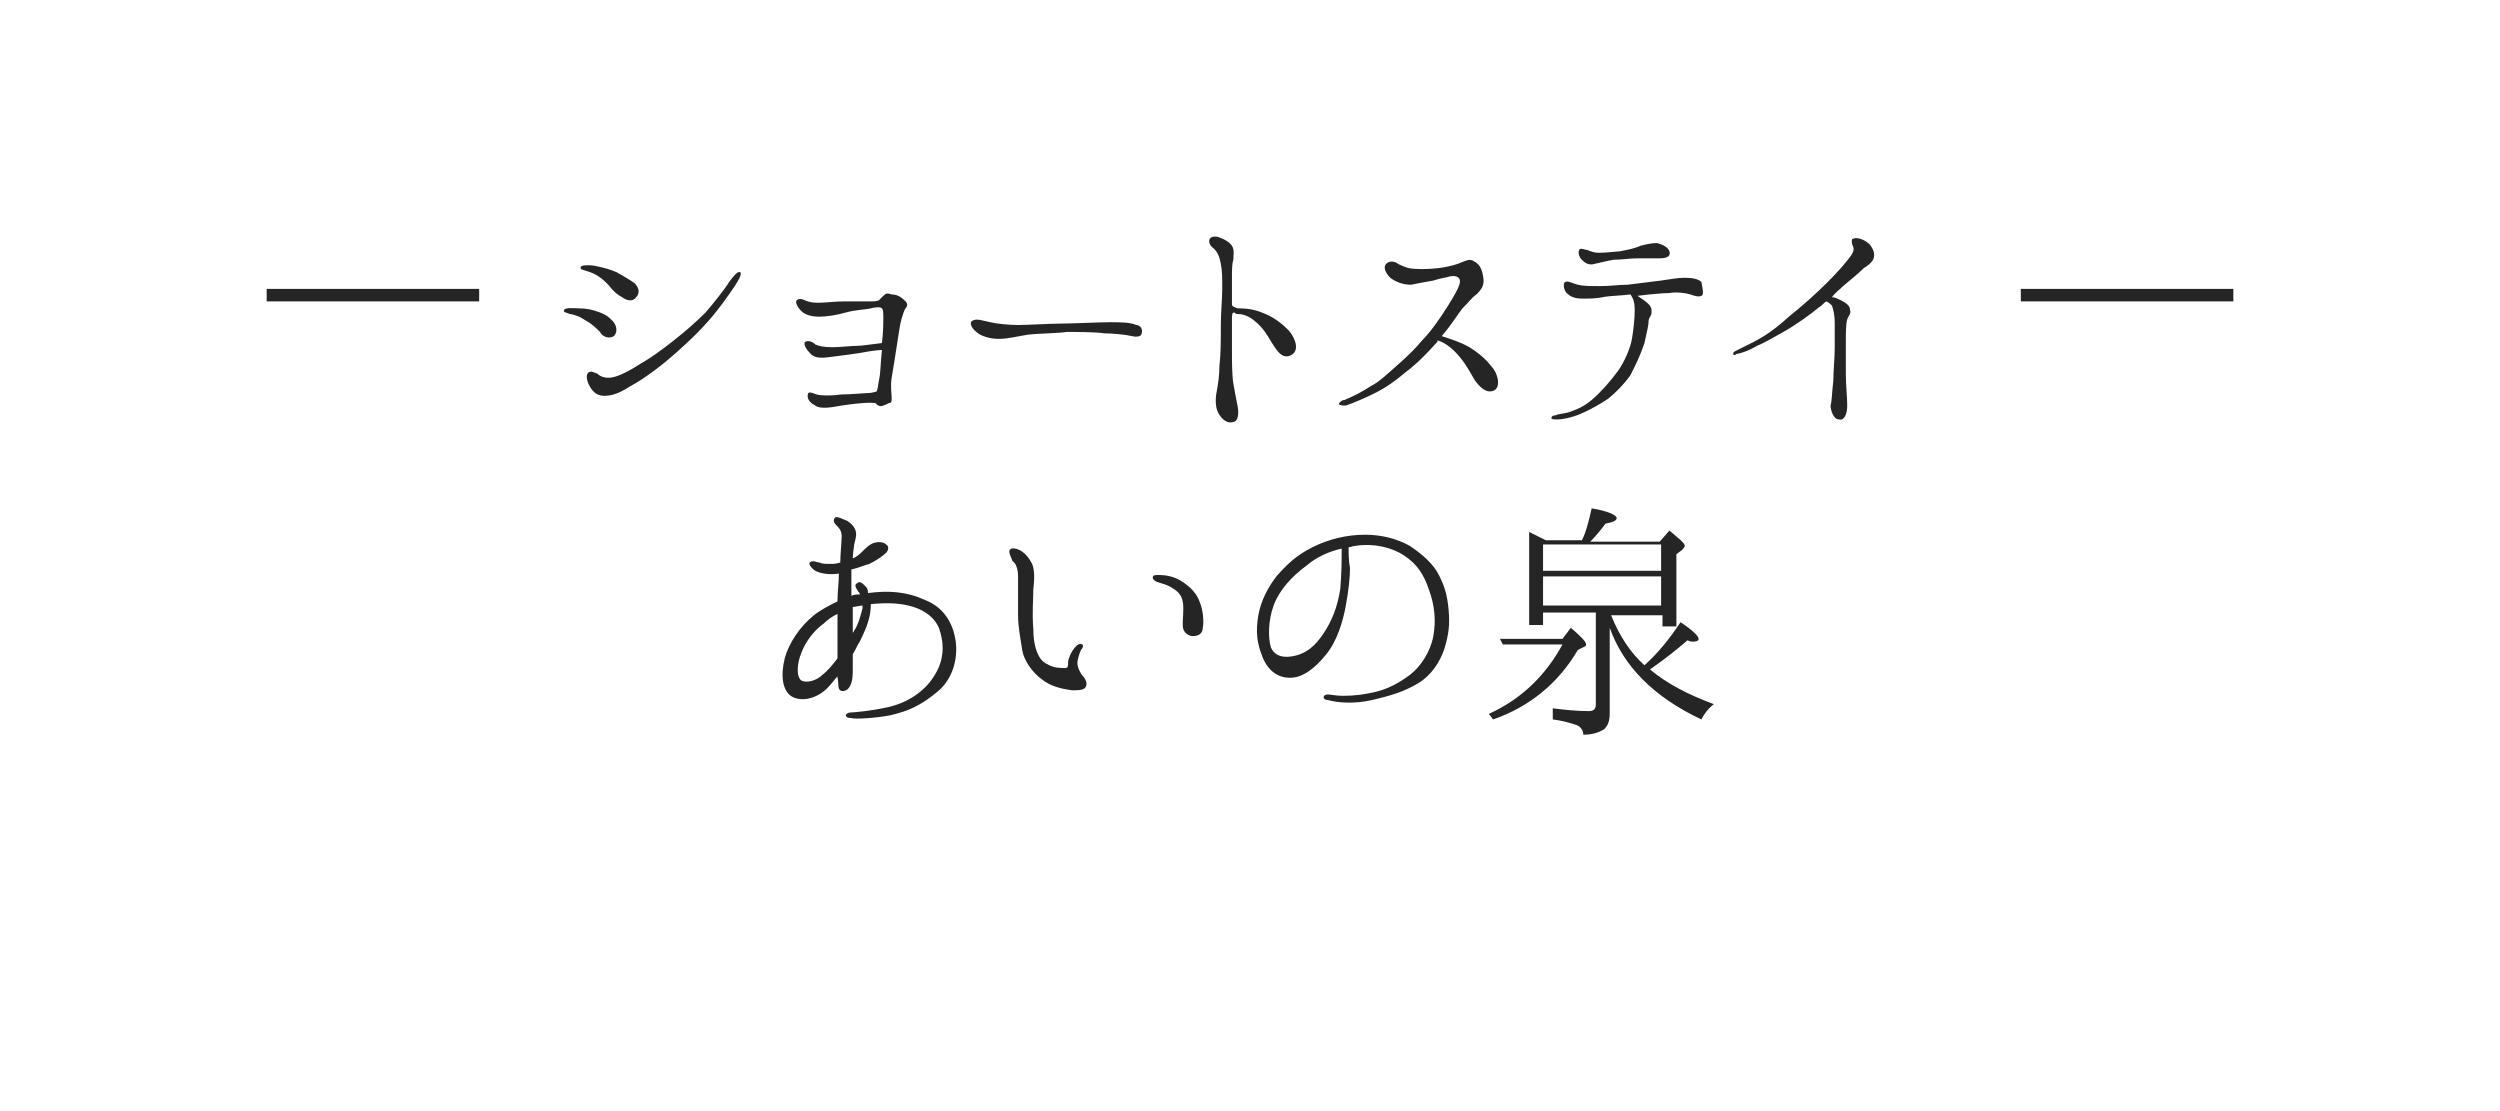 <?xml version="1.0" encoding="utf-8"?>
<!-- Generator: Adobe Illustrator 21.1.0, SVG Export Plug-In . SVG Version: 6.00 Build 0)  -->
<svg version="1.1" id="レイヤー_1" xmlns="http://www.w3.org/2000/svg" xmlns:xlink="http://www.w3.org/1999/xlink" x="0px"
	 y="0px" viewBox="0 0 180 80" height="80" width="180" style="enable-background:new 0 0 180 80;" xml:space="preserve">
<style type="text/css">
	.st0{fill:#252525;}
</style>
<title>navi6_txt</title>
<g>
	<g>
		<g>
			<path class="st0" d="M19.2,21.7v-0.9h15.3v0.9H19.2z"/>
			<path class="st0" d="M40.6,22.4c0-0.3,0.6-0.2,1.1-0.2c0.5,0,1,0.1,1.5,0.3c0.5,0.2,0.6,0.3,0.9,0.6c0.3,0.3,0.4,0.8,0.1,1.1
				c-0.3,0.2-0.8,0.1-1-0.3c-0.3-0.3-0.6-0.6-1-0.8c-0.3-0.2-0.6-0.4-1.2-0.5C40.8,22.5,40.6,22.5,40.6,22.4z M45.7,20.4
				c0.3,0.3,0.4,0.7,0.1,1c-0.2,0.3-0.6,0.3-1,0c-0.4-0.2-0.7-0.5-1-0.9c-0.5-0.5-0.9-0.8-1.6-1c-0.3-0.1-0.4-0.1-0.4-0.2
				c0-0.2,0.3-0.2,0.5-0.2c0.2,0,0.4,0,0.8,0.1c0.5,0.1,0.8,0.2,1.3,0.4C44.9,19.9,45.3,20.1,45.7,20.4z M52.9,20.6
				c-0.4,0.6-1.1,1.6-1.8,2.4c-0.7,0.8-1.1,1.2-2.2,2.2c-1.1,1-2.4,2-3.5,2.6c-0.8,0.5-1.3,0.7-1.9,0.7c-0.6,0-0.9-0.4-1.1-0.8
				c-0.2-0.4-0.2-0.8,0-0.9c0.2-0.1,0.3,0,0.6,0.1c0.2,0.2,0.5,0.3,0.8,0.3c0.5,0,1.2-0.3,2.3-1c0.7-0.4,1.4-0.9,2.3-1.6
				c0.9-0.7,1.7-1.4,2.4-2.1c0.6-0.7,1.4-1.7,1.7-2.2c0.3-0.4,0.6-0.8,0.8-0.7C53.4,19.7,53.3,20,52.9,20.6z"/>
			<path class="st0" d="M65.2,21.7c0.2,0.2,0.1,0.4,0,0.5c-0.1,0.1-0.2,0.5-0.3,0.8c-0.1,0.3-0.2,1.1-0.3,1.7
				c-0.1,0.7-0.3,1.9-0.4,2.5c-0.1,0.6,0,1.2,0,1.4c0,0.2,0,0.4-0.1,0.4c-0.1,0-0.2,0.1-0.5,0.2c-0.2,0.1-0.4,0-0.5-0.1
				C63.1,29,62.9,29,62.5,29c-0.3,0-1.3,0.1-1.9,0.2c-0.6,0.1-1.5,0.3-1.9,0c-0.6-0.3-0.6-0.7-0.5-0.9c0.1-0.1,0.3,0,0.6,0.1
				s1.1,0.1,1.8,0c0.7,0,1.6-0.1,1.9-0.1c0.3,0,0.5-0.1,0.6-0.1c0.1-0.1,0.1-0.4,0.2-0.9c0.1-0.4,0.1-1.2,0.2-2.1
				c-0.3,0-1,0.1-1.5,0.2c-0.6,0.1-1.4,0.2-2.2,0.3c-0.7,0.1-1.2,0.1-1.5-0.3c-0.3-0.3-0.5-0.7-0.3-0.8c0.2-0.1,0.5,0,0.7,0.2
				c0.2,0.1,0.6,0.2,1.2,0.2c0.6,0,1.4-0.1,1.8-0.1c0.4,0,0.9-0.1,1.8-0.2c0.1-0.8,0.1-1.5,0.1-1.8c0-0.3,0-0.6-0.1-0.7
				c-0.1-0.1-0.4-0.1-0.8,0c-0.4,0.1-1.1,0.1-1.8,0.3s-1.4,0.3-1.9,0.3c-0.5,0-1-0.1-1.3-0.4c-0.3-0.3-0.5-0.7-0.3-0.8
				c0.1-0.1,0.3-0.1,0.5,0c0.2,0.1,0.5,0.2,1,0.2s1.2-0.1,1.9-0.1c0.7,0,1.6,0,1.9,0c0.2,0,0.5,0,0.6-0.1c0.1-0.1,0.2-0.2,0.3-0.3
				c0.2-0.2,0.3-0.2,0.6-0.1C64.7,21.2,65,21.5,65.2,21.7z"/>
			<path class="st0" d="M82.2,24c0,0.2-0.3,0.3-0.7,0.2c-0.4-0.1-1.4-0.2-2-0.2c-0.6-0.1-2.1-0.1-2.7-0.1c-0.6,0.1-2,0.1-2.8,0.2
				c-0.7,0.1-1.4,0.3-2.1,0.3c-0.6,0-1.3-0.2-1.6-0.5c-0.4-0.3-0.5-0.7-0.3-0.8c0.3-0.2,0.8,0,1.3,0.1c0.4,0.1,1.3,0.2,2,0.2
				c0.7,0,2.3-0.1,3-0.1c0.8,0,2.9-0.1,3.6-0.1c0.7,0,1.5,0,1.9,0.2C82.1,23.4,82.3,23.7,82.2,24z"/>
			<path class="st0" d="M88.7,22.9c0,0.3,0,1.7,0,2.4c0,0.6,0,1.7,0.1,2.3c0.1,0.6,0.2,1.1,0.3,1.6c0.1,0.5,0.1,1.2-0.4,1.2
				c-0.4,0.1-0.8-0.3-1-0.7c-0.2-0.4-0.2-1-0.1-1.5c0.1-0.5,0.2-1.2,0.2-1.9c0.1-0.8,0.1-1.9,0.1-2.9c0-1,0.1-1.8,0.1-2.6
				c0-0.8,0-1.3-0.1-1.8c-0.1-0.5-0.2-0.8-0.5-1.1c-0.3-0.2-0.4-0.5-0.3-0.7c0.1-0.2,0.5-0.2,0.7-0.1c0.3,0.1,0.7,0.3,0.9,0.6
				c0.2,0.3,0.1,0.7,0.1,1c-0.1,0.3-0.1,0.8-0.1,1.3c0,0.6,0,1.2,0,1.9c0,0.2,0.2,0.2,0.4,0.3c0.8,0,1.3,0.1,2,0.4
				c0.7,0.3,1.2,0.7,1.7,1.2c0.5,0.6,0.8,1.5,0.1,1.8c-0.7,0.3-1.1-0.6-1.5-1.2c-0.4-0.7-0.8-1.1-1.2-1.4c-0.4-0.3-0.8-0.4-1.2-0.4
				C88.8,22.4,88.7,22.5,88.7,22.9z"/>
			<path class="st0" d="M96.4,29.1c0-0.1,0.2-0.3,0.4-0.3c0.7-0.3,1.3-0.6,1.9-1c0.6-0.3,1.1-0.8,1.9-1.5c0.8-0.7,1.3-1.2,1.8-1.8
				c0.6-0.6,1.3-1.6,1.8-2.4c0.5-0.8,0.8-1.3,0.9-1.7c0.1-0.4-0.2-0.6-0.7-0.5c-0.3,0.1-0.6,0.1-1.2,0.3c-0.6,0.1-1.1,0.2-1.6,0.3
				c-0.6,0-1.1-0.2-1.5-0.5c-0.4-0.4-0.5-0.8-0.3-1c0.2-0.2,0.5-0.2,0.7-0.1c0.3,0.2,0.6,0.3,0.9,0.4c0.5,0.1,1.4,0.1,2.2,0
				c0.8-0.1,1.4-0.3,1.6-0.4c0.3-0.1,0.6-0.3,0.9-0.1c0.4,0.2,0.6,0.5,0.7,1.2c0.1,0.6-0.2,0.9-0.5,1.2c-0.3,0.2-0.5,0.5-1,1
				c-0.4,0.5-0.8,1.2-1.5,2c0.6,0.2,1.3,0.4,2,0.8c0.8,0.5,1.3,1,1.6,1.4c0.4,0.4,0.7,1.4,0.2,1.7c-0.6,0.3-1.1-0.3-1.4-0.7
				c-0.3-0.5-0.6-1.1-1.1-1.7c-0.5-0.6-1-1-1.6-1.2c0,0,0,0.1,0,0.1c-0.9,1-1.5,1.6-2.3,2.2c-0.7,0.6-1.4,1.1-2.2,1.5
				c-0.6,0.3-1.5,0.7-2.1,0.9C96.7,29.2,96.5,29.2,96.4,29.1z"/>
			<path class="st0" d="M122.5,21.3c-0.2,0.1-0.5,0-0.8-0.1c-0.3-0.1-1-0.2-1.5-0.1c-0.5,0-1.5,0.1-2.3,0.2c0.3,0.2,0.6,0.4,0.8,0.6
				c0.3,0.3,0.2,0.6,0.2,0.7c0,0.1-0.2,0.3-0.2,0.5c0,0.3-0.1,0.7-0.3,1.6c-0.3,0.9-0.6,1.5-1,2.3c-0.5,0.7-1,1.2-1.6,1.7
				c-0.6,0.4-1.3,0.8-2,1.1c-0.7,0.3-1.4,0.4-1.6,0.4c-0.3,0-0.5,0-0.5-0.1c0-0.1,0.1-0.2,0.3-0.2c0.2-0.1,0.5-0.1,0.9-0.2
				c0.6-0.2,1.1-0.4,1.7-0.9c0.6-0.5,1.4-1.4,1.9-2.1s0.9-1.7,1-2.3c0.1-0.6,0.2-1.4,0.2-2.1c0-0.5-0.1-0.8-0.3-1.1
				c-0.8,0.1-1.6,0.1-2,0.2c-0.5,0.1-1,0.1-1.5,0.1c-0.6,0-0.9-0.2-1.1-0.4c-0.2-0.2-0.3-0.7-0.1-0.8c0.2-0.1,0.5,0.1,0.9,0.2
				c0.4,0.1,0.9,0.1,1.6,0.1c0.8,0,1.3-0.1,2-0.1c0.7-0.1,1.7-0.2,2.4-0.3c0.7-0.1,1.2-0.2,1.7-0.2c0.6,0,1,0.1,1.2,0.3
				C122.6,20.9,122.7,21.2,122.5,21.3z M114,18.8c-0.3-0.2-0.4-0.6-0.3-0.8c0.1-0.2,0.4,0,0.6,0c0.2,0.1,0.5,0.2,0.8,0.2
				c0.6,0,1.3-0.1,1.5-0.1c0.5-0.1,1.1-0.2,1.5-0.4c0.4-0.1,0.8-0.2,1.2-0.2c0.4,0.1,0.8,0.3,0.9,0.6c0.1,0.3-0.1,0.5-0.7,0.5
				c-0.6,0-1,0-1.6,0c-0.6,0-1.1,0.1-1.7,0.1c-0.6,0.1-0.9,0.2-1.4,0.3C114.5,19.1,114.2,19,114,18.8z"/>
			<path class="st0" d="M124.9,25.3c0.4-0.2,0.6-0.3,1.2-0.6c1-0.5,1.7-1,2.7-1.9c1-0.8,2-1.7,2.8-2.5c0.8-0.8,1.3-1.4,1.6-1.8
				c0.3-0.4,0.3-0.6,0.2-0.8c-0.1-0.2-0.1-0.5,0-0.5c0.4-0.2,1.1,0.2,1.3,0.5c0.2,0.3,0.3,0.6,0.2,0.9c-0.1,0.3-0.4,0.5-0.7,0.7
				c-0.3,0.3-0.9,0.8-1.5,1.3c-0.3,0.3-0.6,0.5-0.8,0.8c0.2,0,0.4,0.1,0.6,0.2c0.4,0.2,0.7,0.4,0.7,0.7c0.1,0.3-0.1,0.4-0.2,0.7
				s-0.1,1-0.1,1.7c0,0.6,0,1.4,0,2.2c0,0.8,0.1,1.7,0.1,2.3c0,0.6-0.2,1.1-0.6,1c-0.4,0-0.6-0.7-0.6-1c0.1-0.3,0.1-1,0.2-1.8
				c0-0.7,0.1-1.6,0.1-2.4c0-0.8,0-1.3,0-1.8c0-0.5-0.1-0.9-0.2-1.2c-0.1-0.1-0.2-0.2-0.4-0.3c-0.2,0.1-0.3,0.3-0.5,0.4
				c-0.6,0.5-1.7,1.3-2.6,1.8c-0.9,0.5-1.4,0.8-1.9,1c-0.5,0.3-1,0.5-1.5,0.6C124.8,25.7,124.7,25.4,124.9,25.3z"/>
			<path class="st0" d="M145.5,21.7v-0.9h15.3v0.9H145.5z"/>
		</g>
	</g>
	<g>
		<g>
			<path class="st0" d="M56.5,47.4c0.3-1.1,1.1-2.3,2.1-3.1c0.5-0.4,1.1-0.7,1.7-1c0,0,0-0.1,0-0.1c0-0.5,0.1-1.3,0.1-1.9
				c-0.7,0.1-1.3,0-1.7-0.2c-0.3-0.2-0.5-0.5-0.4-0.6c0.2-0.2,0.5,0,0.7,0c0.2,0.1,0.4,0.1,0.8,0.1c0.2,0,0.4,0,0.7-0.1
				c0-0.5,0.1-1.6,0.1-1.9c0-0.4-0.2-0.6-0.4-0.8c-0.2-0.2-0.2-0.4-0.1-0.5c0.1-0.2,0.6,0.1,0.9,0.2c0.3,0.2,0.5,0.4,0.6,0.7
				c0.1,0.3,0,0.6-0.1,1c0,0.2-0.1,0.6-0.1,1c0.3-0.1,0.6-0.4,0.7-0.5c0.3-0.3,0.5-0.5,0.8-0.6c0.3-0.1,0.7-0.1,0.9,0.1
				c0.2,0.1,0.2,0.4,0,0.6c-0.2,0.2-0.6,0.5-1.2,0.8c-0.4,0.1-0.8,0.3-1.3,0.4c0,0,0,0.1,0,0.1c0,0.4,0,1.1,0,1.8
				c0.2-0.1,0.4-0.1,0.6-0.1c0-0.1,0-0.1-0.1-0.2c-0.2-0.3-0.3-0.5-0.1-0.6c0.2-0.2,0.4,0,0.6,0.2c0.1,0.1,0.2,0.2,0.2,0.5
				c1.5-0.2,2.8-0.1,4.1,0.5c1.3,0.5,2,1.6,2.2,2.9c0.2,1.3-0.2,2.8-1.3,3.7c-1.2,1-2.1,1.4-3.4,1.7c-1,0.2-2.6,0.3-2.8,0.2
				c-0.3,0-0.4-0.1-0.4-0.2c0-0.1,0.2-0.2,0.3-0.2c0.2,0,1.5-0.1,2.8-0.4s2.6-1.1,3.3-2.3c0.7-1.1,0.7-2.3,0.3-3.4
				c-0.4-0.9-1.3-1.4-2.2-1.6c-0.8-0.2-1.8-0.2-2.7-0.1c0,0.8-0.2,1.5-0.8,2.7c-0.2,0.3-0.3,0.6-0.5,0.9c0,0.4,0,0.8,0,1
				c0,0.5,0,0.9-0.2,1.3c-0.2,0.4-0.6,0.4-0.7,0.3c-0.2-0.1-0.1-0.5-0.2-0.9c0,0,0-0.1,0-0.1c-0.2,0.2-0.4,0.5-0.6,0.7
				c-0.6,0.7-1.7,1.2-2.6,0.8C56.3,49.8,56.2,48.6,56.5,47.4z M57.7,49c0.4,0.2,1.1,0,1.5-0.4c0.4-0.3,0.8-0.8,1.1-1.2
				c0-0.5,0-1,0-1.2c0-0.3,0-1.2,0-2c-0.4,0.2-0.7,0.4-1,0.7c-0.7,0.5-1.3,1.3-1.6,2.1C57.4,47.7,57.3,48.7,57.7,49z M62.1,43.8
				c0-0.1,0-0.1,0-0.2c-0.2,0-0.5,0.1-0.7,0.1c0,0.6,0,1.4,0,1.9c0-0.1,0.1-0.1,0.1-0.2C61.8,45,62,44.2,62.1,43.8z"/>
			<path class="st0" d="M72.7,39.6c0.1-0.2,0.5-0.1,0.7,0c0.2,0.1,0.5,0.3,0.8,0.8c0.3,0.4,0.3,1.2,0.2,2c0,0.8-0.1,1.7,0,2.9
				c0,1.2,0.3,1.8,0.5,2.1c0.2,0.3,0.6,0.5,0.9,0.6c0.3,0.1,0.8,0.1,0.9,0.1c0.2,0,0.2-0.2,0.2-0.3c0-0.1,0-0.3,0.1-0.5
				c0.1-0.3,0.3-0.6,0.5-0.8c0.1-0.1,0.3-0.2,0.4-0.1c0.1,0,0.1,0.2,0,0.3c-0.1,0.1-0.2,0.4-0.3,0.8s0.1,0.8,0.3,1.1
				c0.2,0.2,0.4,0.5,0.3,0.8c-0.1,0.3-0.5,0.3-1,0.3c-0.8-0.1-1.6-0.3-2.2-0.8c-0.7-0.5-1.3-1.4-1.4-2.1s-0.3-1.6-0.3-2.5
				c0-0.9,0-2.2,0-2.8c0-0.6-0.2-1-0.4-1.1C72.8,40.1,72.6,39.8,72.7,39.6z M83,41.6c0-0.2,0.1-0.2,0.5-0.2c0.4,0,1,0.1,1.5,0.4
				c0.8,0.5,1.2,1,1.4,1.6c0.2,0.5,0.3,1.3,0.2,1.8c0,0.4-0.3,0.6-0.7,0.6c-0.3,0-0.6-0.2-0.7-0.5c-0.1-0.3,0-0.9,0-1.5
				c0-0.7-0.2-1.1-0.7-1.4c-0.4-0.3-0.9-0.4-1.2-0.5C83.1,41.8,83,41.7,83,41.6z"/>
			<path class="st0" d="M104.3,43.9c0.1,1.1,0,1.8-0.3,2.8c-0.3,0.9-0.9,1.9-1.9,2.5c-1,0.6-2,0.9-3.3,1.2c-1.3,0.3-2.5,0.2-3.2,0
				c-0.2,0-0.3-0.1-0.3-0.2c0-0.1,0.1-0.2,0.3-0.2c0.2,0,0.6,0.1,1.1,0.1c0.8,0,1.6-0.1,2.4-0.3c0.8-0.2,1.6-0.6,2.4-1.2
				c0.8-0.6,1.5-1.7,1.7-2.8c0.2-1.1,0.1-2.2-0.3-3.3c-0.4-1.2-0.9-1.9-1.8-2.5c-0.9-0.6-2.2-0.9-3.5-0.7c-0.2,0-0.3,0.1-0.5,0.1
				c0,0.4,0,1,0.1,1.5c0,0.7-0.1,1.6-0.3,2.7c-0.2,1.1-0.6,2.5-1.4,3.5c-0.8,1-1.7,1.7-2.6,1.7c-0.9,0-1.6-0.5-2-1.5s-0.5-1.8-0.3-3
				c0.2-1.1,0.7-2,1.3-2.8c0.7-0.8,1.4-1.5,2.6-2.1c1.2-0.6,2.5-0.9,3.8-0.9c1.2,0,2.3,0.3,3.2,0.8c0.9,0.6,1.7,1.3,2.1,2.1
				C104,42.2,104.2,42.8,104.3,43.9z M96.6,39.5c-0.9,0.2-1.8,0.6-2.5,1.2c-1.1,0.8-2,1.8-2.4,2.9c-0.4,1.1-0.4,2.3-0.2,3
				c0.3,0.7,1,0.8,1.8,0.6c0.8-0.2,1.4-0.7,2-1.6c0.6-0.9,1-1.9,1.2-3.2C96.6,41.2,96.6,40.3,96.6,39.5z"/>
			<path class="st0" d="M112.5,46l0.6-0.8c0.7,0.6,1.1,1,1.1,1.2c0,0.1,0,0.1-0.2,0.2l-0.4,0.2c-1.4,2.4-3.5,4.1-6.1,5l-0.3-0.4
				c2.4-1.1,4.1-2.8,5.3-5h-4.3L108,46H112.5z M114.9,44.1h-3.8v0.9h-1v-6.7c0.2,0.1,0.6,0.3,1.2,0.6h2.6c0.3-0.6,0.5-1.4,0.7-2.3
				c1.2,0.2,1.8,0.5,1.8,0.7c0,0.2-0.3,0.3-0.8,0.4c-0.3,0.4-0.7,0.9-1.1,1.3h5l0.7-0.8c0.7,0.6,1.1,0.9,1.1,1.1
				c0,0.1-0.1,0.2-0.2,0.3l-0.4,0.3v5.2h-1v-0.8H116c0.6,1.5,1.4,2.7,2.4,3.6c1-0.9,1.8-1.9,2.6-3.1c0.9,0.6,1.3,1,1.3,1.2
				c0,0.1-0.1,0.2-0.4,0.2c-0.1,0-0.2,0-0.4-0.1c-0.8,0.7-1.7,1.4-2.7,2.1c1.2,1,2.7,1.8,4.6,2.5c-0.4,0.3-0.7,0.7-0.9,1.1
				c-3.4-1.6-5.6-3.8-6.6-6.6v6.1c0,0.6-0.1,0.9-0.4,1.2c-0.3,0.2-0.8,0.4-1.5,0.4c0-0.3-0.2-0.6-0.5-0.7c-0.3-0.1-0.9-0.3-1.7-0.4
				V51c0.8,0.1,1.7,0.2,2.6,0.2c0.4,0,0.5-0.2,0.5-0.5V44.1z M119.6,41.1v-1.9h-8.5v1.9H119.6z M119.6,43.6v-2.1h-8.5v2.1H119.6z"/>
		</g>
	</g>
</g>
</svg>
